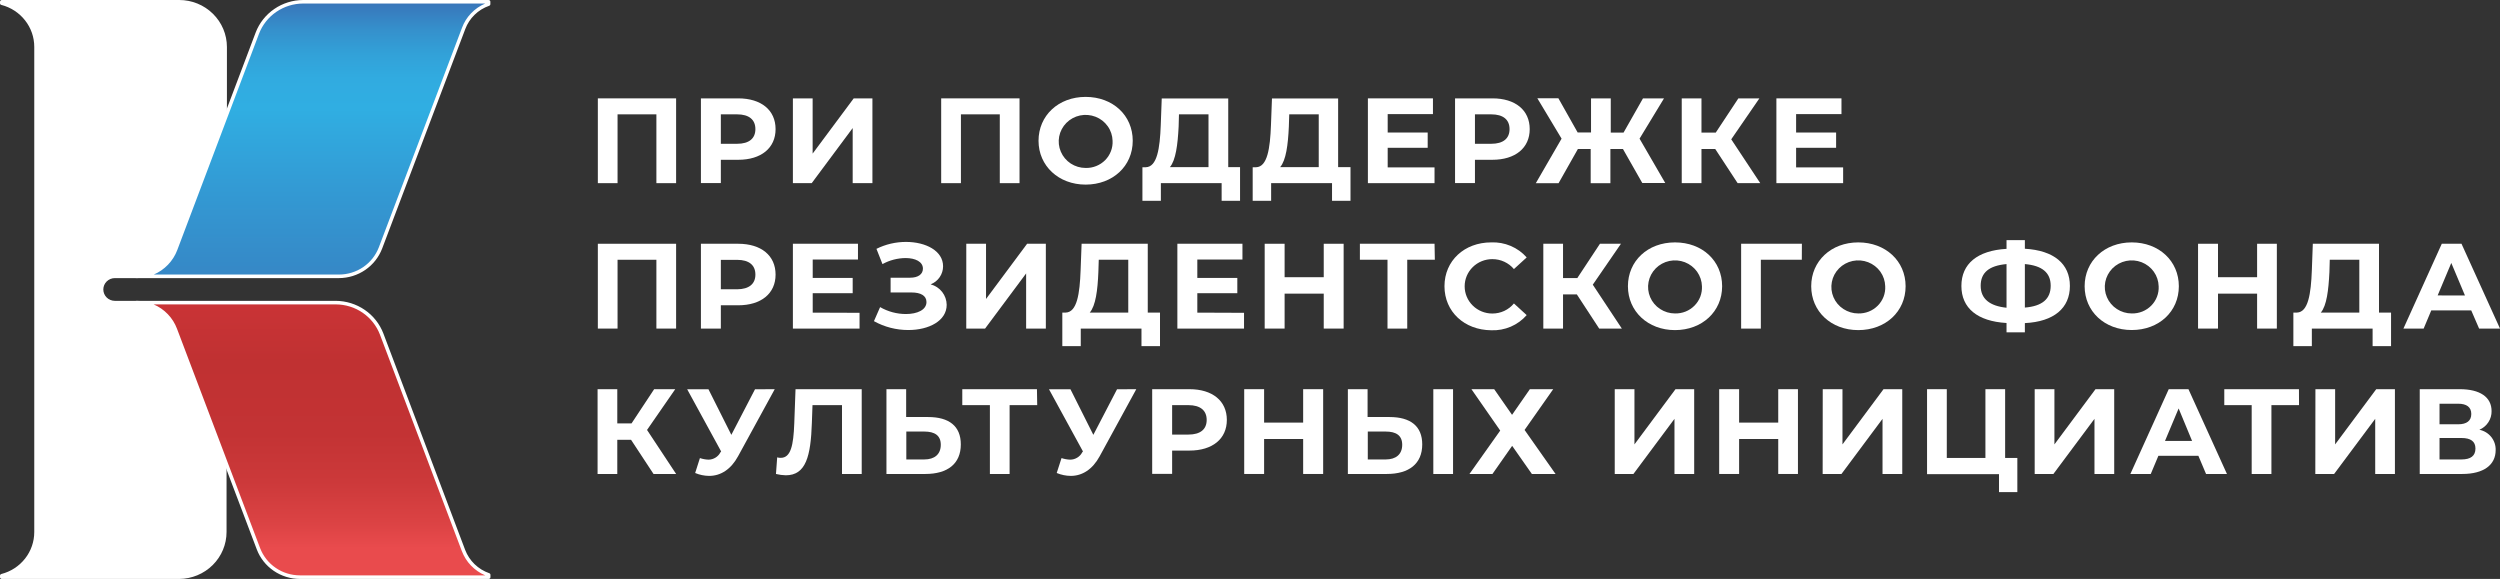 <?xml version="1.0" encoding="UTF-8"?> <svg xmlns="http://www.w3.org/2000/svg" width="95" height="22" viewBox="0 0 95 22" fill="none"><rect x="0" y="0" width="95" height="22" fill="#333333" stroke="none"/><g clip-path="url(#clip0_3237_1040)"><path d="M4.365 10.501H5.186C5.509 10.501 5.824 10.404 6.089 10.223C6.354 10.042 6.556 9.785 6.668 9.487L8.546 4.519V1.783C8.546 1.329 8.363 0.894 8.038 0.573C7.713 0.251 7.271 0.07 6.811 0.068H0.067V0.123C0.44 0.218 0.771 0.433 1.007 0.733C1.243 1.034 1.371 1.403 1.371 1.783V20.217C1.371 20.597 1.243 20.966 1.007 21.266C0.771 21.567 0.44 21.782 0.067 21.877V21.932H6.811C7.273 21.932 7.716 21.751 8.043 21.43C8.369 21.108 8.553 20.672 8.554 20.217V17.492L6.661 12.514C6.55 12.216 6.349 11.959 6.085 11.778C5.821 11.596 5.507 11.499 5.185 11.499H4.365C4.231 11.499 4.102 11.446 4.007 11.353C3.912 11.259 3.859 11.132 3.859 11C3.859 10.868 3.912 10.741 4.007 10.647C4.102 10.554 4.231 10.501 4.365 10.501Z" fill="white"></path><path d="M6.811 22H0.067C0.049 22 0.032 21.992 0.02 21.98C0.007 21.967 1.23932e-05 21.95 1.66531e-05 21.932V21.877C-0 21.863 0.005 21.848 0.014 21.836C0.023 21.825 0.036 21.816 0.051 21.812C0.41 21.72 0.727 21.514 0.954 21.224C1.18 20.936 1.303 20.581 1.302 20.215V1.783C1.303 1.418 1.18 1.063 0.953 0.775C0.727 0.486 0.41 0.279 0.051 0.187C0.036 0.184 0.023 0.175 0.014 0.164C0.005 0.152 -0 0.137 1.66531e-05 0.123V0.068C-0 0.059 0.001 0.05 0.005 0.042C0.008 0.034 0.013 0.026 0.019 0.02C0.026 0.014 0.033 0.009 0.041 0.005C0.05 0.002 0.058 -2.18281e-06 0.067 2.02499e-09H6.811C7.291 0 7.752 0.188 8.091 0.523C8.431 0.857 8.622 1.31 8.623 1.783V4.513C8.624 4.521 8.624 4.529 8.623 4.537L6.735 9.505C6.617 9.816 6.406 10.084 6.129 10.274C5.852 10.464 5.524 10.566 5.187 10.568H4.365C4.249 10.568 4.137 10.613 4.055 10.694C3.973 10.775 3.926 10.885 3.926 11C3.926 11.115 3.973 11.225 4.055 11.306C4.137 11.387 4.249 11.432 4.365 11.432H5.187C5.522 11.434 5.849 11.536 6.124 11.725C6.399 11.915 6.609 12.182 6.726 12.492L8.609 17.469C8.611 17.477 8.611 17.485 8.609 17.492V20.215C8.609 20.686 8.42 21.138 8.083 21.472C7.746 21.806 7.289 21.996 6.811 22ZM6.811 21.866C7.255 21.865 7.681 21.691 7.995 21.381C8.309 21.072 8.486 20.653 8.486 20.215V17.506L6.598 12.538C6.492 12.253 6.299 12.008 6.047 11.834C5.795 11.661 5.494 11.567 5.187 11.567H4.365C4.213 11.567 4.066 11.507 3.958 11.401C3.851 11.294 3.79 11.15 3.79 11C3.79 10.85 3.851 10.706 3.958 10.599C4.066 10.493 4.213 10.433 4.365 10.433H5.187C5.495 10.432 5.796 10.339 6.049 10.166C6.302 9.993 6.496 9.748 6.604 9.464L8.48 4.502V1.783C8.48 1.347 8.304 0.928 7.991 0.62C7.678 0.311 7.254 0.136 6.811 0.134H0.313C0.644 0.269 0.928 0.498 1.127 0.791C1.326 1.085 1.433 1.43 1.433 1.783V20.215C1.433 20.569 1.327 20.914 1.127 21.208C0.928 21.502 0.645 21.731 0.313 21.866H6.811Z" fill="white"></path><path d="M11.523 0.068C11.143 0.068 10.772 0.182 10.461 0.395C10.149 0.608 9.911 0.91 9.778 1.26L8.548 4.507L6.67 9.481C6.558 9.779 6.355 10.036 6.09 10.217C5.825 10.398 5.511 10.495 5.188 10.495H12.886C13.229 10.495 13.563 10.391 13.845 10.199C14.126 10.006 14.341 9.734 14.461 9.418L17.622 1.077C17.7 0.863 17.825 0.669 17.989 0.508C18.153 0.348 18.352 0.226 18.57 0.151V0.062L11.523 0.068Z" fill="url(#paint0_linear_3237_1040)"></path><path d="M12.884 10.568L5.187 10.568C5.177 10.569 5.166 10.568 5.157 10.566C5.147 10.563 5.138 10.558 5.131 10.552C5.123 10.545 5.117 10.537 5.113 10.529C5.109 10.52 5.107 10.51 5.107 10.5C5.107 10.491 5.109 10.481 5.113 10.472C5.117 10.463 5.123 10.455 5.131 10.449C5.138 10.443 5.147 10.438 5.157 10.435C5.166 10.432 5.177 10.432 5.187 10.433C5.495 10.432 5.796 10.339 6.049 10.166C6.302 9.993 6.496 9.748 6.604 9.464L9.715 1.237C9.853 0.874 10.1 0.562 10.423 0.341C10.745 0.12 11.129 0.001 11.522 1.67787e-05H18.565C18.575 -0 18.584 0.001 18.592 0.005C18.601 0.008 18.608 0.013 18.615 0.019C18.621 0.026 18.626 0.033 18.63 0.042C18.633 0.05 18.634 0.059 18.634 0.068V0.156C18.634 0.17 18.63 0.184 18.621 0.195C18.613 0.207 18.601 0.215 18.588 0.22C18.38 0.292 18.19 0.409 18.033 0.563C17.876 0.716 17.756 0.901 17.68 1.105L14.521 9.447C14.395 9.775 14.171 10.058 13.879 10.258C13.587 10.458 13.24 10.566 12.884 10.568ZM5.841 10.433H12.884C13.213 10.432 13.533 10.333 13.803 10.149C14.073 9.964 14.279 9.703 14.395 9.4L17.555 1.06C17.63 0.854 17.747 0.666 17.899 0.507C18.051 0.348 18.234 0.221 18.438 0.134H11.522C11.157 0.135 10.8 0.246 10.5 0.451C10.2 0.656 9.97 0.947 9.842 1.284L6.735 9.505C6.657 9.711 6.537 9.9 6.383 10.06C6.229 10.22 6.045 10.347 5.839 10.435L5.841 10.433Z" fill="white"></path><path d="M17.614 20.914L14.503 12.693C14.37 12.343 14.132 12.041 13.82 11.828C13.508 11.615 13.138 11.5 12.759 11.499H5.187C5.508 11.499 5.821 11.596 6.085 11.778C6.349 11.959 6.55 12.216 6.661 12.514L9.82 20.855C9.94 21.171 10.155 21.444 10.437 21.636C10.718 21.829 11.053 21.932 11.395 21.932H18.567V21.843C18.349 21.767 18.151 21.644 17.986 21.483C17.821 21.322 17.694 21.128 17.614 20.914Z" fill="url(#paint1_linear_3237_1040)"></path><path d="M18.568 22H11.396C11.04 21.999 10.692 21.891 10.399 21.69C10.107 21.49 9.883 21.207 9.758 20.878L6.598 12.538C6.492 12.253 6.299 12.008 6.047 11.834C5.795 11.661 5.494 11.567 5.187 11.567C5.168 11.566 5.15 11.559 5.137 11.546C5.125 11.534 5.117 11.517 5.117 11.499C5.117 11.481 5.125 11.464 5.138 11.452C5.15 11.439 5.169 11.432 5.187 11.432L12.758 11.432C13.151 11.434 13.535 11.553 13.858 11.774C14.181 11.994 14.428 12.307 14.567 12.669L17.676 20.896C17.754 21.101 17.876 21.286 18.034 21.439C18.192 21.592 18.383 21.709 18.592 21.782C18.605 21.786 18.617 21.795 18.625 21.806C18.633 21.817 18.637 21.831 18.637 21.845V21.934C18.637 21.951 18.629 21.968 18.616 21.981C18.603 21.993 18.586 22 18.568 22ZM5.838 11.567C6.042 11.654 6.225 11.78 6.378 11.94C6.531 12.099 6.649 12.287 6.726 12.492L9.885 20.831C10.001 21.134 10.207 21.395 10.477 21.579C10.747 21.764 11.067 21.863 11.396 21.864H18.439C18.235 21.777 18.051 21.651 17.898 21.492C17.745 21.333 17.627 21.145 17.549 20.94L14.438 12.716C14.31 12.38 14.08 12.089 13.78 11.883C13.48 11.678 13.123 11.568 12.758 11.567H5.838Z" fill="white"></path><path d="M25.692 3.738V6.96H24.943V4.345H23.467V6.96H22.718V3.738H25.692Z" fill="white"></path><path d="M29.472 4.907C29.472 5.625 28.925 6.072 28.052 6.072H27.392V6.957H26.635V3.738H28.052C28.925 3.738 29.472 4.184 29.472 4.907ZM28.705 4.907C28.705 4.553 28.471 4.345 28.009 4.345H27.392V5.464H28.009C28.471 5.464 28.705 5.257 28.705 4.907Z" fill="white"></path><path d="M30.13 3.738H30.88V5.837L32.441 3.738H33.152V6.96H32.402V4.866L30.845 6.96H30.13V3.738Z" fill="white"></path><path d="M38.742 3.738V6.96H37.992V4.345H36.515V6.96H35.765V3.738H38.742Z" fill="white"></path><path d="M39.464 5.349C39.464 4.392 40.22 3.682 41.254 3.682C42.288 3.682 43.044 4.384 43.044 5.349C43.044 6.314 42.282 7.015 41.254 7.015C40.226 7.015 39.464 6.302 39.464 5.349ZM42.278 5.349C42.273 5.151 42.209 4.958 42.093 4.796C41.978 4.633 41.816 4.508 41.629 4.436C41.441 4.363 41.236 4.347 41.04 4.388C40.843 4.43 40.663 4.528 40.522 4.67C40.382 4.812 40.287 4.991 40.249 5.186C40.212 5.381 40.233 5.582 40.312 5.765C40.39 5.948 40.521 6.104 40.688 6.214C40.856 6.323 41.053 6.382 41.254 6.382C41.392 6.386 41.529 6.361 41.656 6.31C41.784 6.259 41.899 6.183 41.996 6.086C42.092 5.989 42.166 5.873 42.215 5.746C42.264 5.62 42.285 5.484 42.278 5.349Z" fill="white"></path><path d="M47.122 6.352V7.63H46.422V6.96H44.113V7.63H43.412V6.355H43.542C43.968 6.342 44.076 5.651 44.109 4.75L44.146 3.741H46.673V6.352H47.122ZM44.455 6.352H45.923V4.345H44.801L44.788 4.816C44.753 5.501 44.678 6.091 44.455 6.352Z" fill="white"></path><path d="M51.319 6.352V7.63H50.617V6.96H48.303V7.63H47.602V6.355H47.732C48.158 6.342 48.264 5.651 48.297 4.75L48.335 3.741H50.849V6.352H51.319ZM50.112 6.352V4.345H48.991L48.976 4.816C48.945 5.501 48.87 6.091 48.645 6.352H50.112Z" fill="white"></path><path d="M54.512 6.361V6.96H51.98V3.738H54.452V4.336H52.732V5.036H54.252V5.616H52.732V6.361H54.512Z" fill="white"></path><path d="M58.129 4.907C58.129 5.625 57.581 6.072 56.708 6.072H56.048V6.957H55.292V3.738H56.714C57.581 3.738 58.129 4.184 58.129 4.907ZM57.363 4.907C57.363 4.553 57.129 4.345 56.666 4.345H56.048V5.464H56.666C57.129 5.464 57.363 5.257 57.363 4.907Z" fill="white"></path><path d="M61.672 5.662H61.195V6.961H60.446V5.662H59.96L59.226 6.961H58.361L59.34 5.269L58.418 3.733H59.218L59.951 5.034H60.459V3.739H61.209V5.04H61.694L62.433 3.739H63.232L62.303 5.269L63.28 6.955H62.407L61.672 5.662Z" fill="white"></path><path d="M65.179 5.662H64.656V6.96H63.906V3.738H64.656V5.04H65.198L66.058 3.738H66.857L65.787 5.294L66.89 6.96H66.03L65.179 5.662Z" fill="white"></path><path d="M70.039 6.361V6.96H67.503V3.738H69.976V4.336H68.252V5.036H69.772V5.616H68.252V6.361H70.039Z" fill="white"></path><path d="M25.692 9.263V12.486H24.943V9.871H23.467V12.486H22.718V9.263H25.692Z" fill="white"></path><path d="M29.472 10.435C29.472 11.153 28.925 11.601 28.052 11.601H27.392V12.486H26.635V9.263H28.052C28.925 9.263 29.472 9.71 29.472 10.435ZM28.705 10.435C28.705 10.08 28.471 9.874 28.009 9.874H27.392V10.993H28.009C28.471 10.99 28.705 10.783 28.705 10.435Z" fill="white"></path><path d="M32.663 11.887V12.486H30.13V9.263H32.603V9.862H30.883V10.562H32.402V11.142H30.883V11.88L32.663 11.887Z" fill="white"></path><path d="M35.974 11.583C35.974 12.191 35.301 12.541 34.516 12.541C34.058 12.541 33.608 12.426 33.21 12.204L33.444 11.67C33.742 11.842 34.081 11.933 34.426 11.933C34.856 11.933 35.206 11.776 35.206 11.477C35.206 11.233 34.983 11.114 34.641 11.114H33.843V10.553H34.584C34.893 10.553 35.071 10.418 35.071 10.207C35.071 9.945 34.781 9.806 34.412 9.806C34.104 9.809 33.802 9.888 33.534 10.036L33.305 9.456C33.652 9.283 34.036 9.193 34.426 9.193C35.184 9.193 35.837 9.534 35.837 10.119C35.837 10.267 35.792 10.411 35.708 10.533C35.624 10.656 35.505 10.75 35.365 10.805C35.539 10.852 35.692 10.953 35.802 11.093C35.912 11.234 35.972 11.406 35.974 11.583Z" fill="white"></path><path d="M36.719 9.263H37.469V11.361L39.03 9.263H39.742V12.486H38.993V10.39L37.433 12.486H36.718L36.719 9.263Z" fill="white"></path><path d="M44.08 11.878V13.153H43.376V12.486H41.069V13.153H40.368V11.878H40.498C40.924 11.863 41.031 11.174 41.063 10.271L41.101 9.263H43.615V11.878H44.08ZM41.411 11.878H42.874V9.871H41.753L41.738 10.34C41.711 11.025 41.636 11.615 41.411 11.878Z" fill="white"></path><path d="M47.273 11.887V12.486H44.74V9.263H47.213V9.862H45.498V10.562H47.018V11.142H45.498V11.88L47.273 11.887Z" fill="white"></path><path d="M51.058 9.263V12.486H50.302V11.158H48.815V12.486H48.058V9.263H48.815V10.534H50.302V9.263H51.058Z" fill="white"></path><path d="M54.524 9.871H53.475V12.486H52.725V9.871H51.676V9.263H54.513L54.524 9.871Z" fill="white"></path><path d="M54.89 10.877C54.89 9.906 55.647 9.211 56.666 9.211C56.919 9.2 57.173 9.246 57.406 9.345C57.64 9.444 57.848 9.593 58.014 9.782L57.529 10.225C57.429 10.106 57.303 10.01 57.161 9.945C57.018 9.879 56.863 9.846 56.706 9.847C56.428 9.847 56.161 9.956 55.964 10.15C55.767 10.344 55.657 10.606 55.657 10.88C55.657 11.154 55.767 11.417 55.964 11.611C56.161 11.805 56.428 11.914 56.706 11.914C56.863 11.915 57.019 11.881 57.162 11.815C57.304 11.749 57.429 11.652 57.529 11.531L58.014 11.974C57.848 12.164 57.641 12.315 57.407 12.415C57.173 12.514 56.92 12.561 56.666 12.55C55.647 12.541 54.89 11.846 54.89 10.877Z" fill="white"></path><path d="M59.92 11.187H59.395V12.486H58.646V9.263H59.395V10.566H59.938L60.798 9.263H61.596L60.526 10.818L61.63 12.486H60.769L59.92 11.187Z" fill="white"></path><path d="M61.861 10.877C61.861 9.92 62.61 9.211 63.65 9.211C64.69 9.211 65.441 9.915 65.441 10.877C65.441 11.84 64.678 12.544 63.65 12.544C62.622 12.544 61.861 11.832 61.861 10.877ZM64.674 10.877C64.669 10.679 64.604 10.487 64.489 10.324C64.373 10.162 64.212 10.037 64.024 9.964C63.837 9.892 63.632 9.875 63.435 9.917C63.238 9.959 63.058 10.057 62.918 10.198C62.777 10.341 62.682 10.52 62.645 10.715C62.607 10.91 62.629 11.111 62.707 11.294C62.785 11.477 62.916 11.633 63.084 11.742C63.252 11.852 63.449 11.911 63.65 11.911C63.788 11.914 63.925 11.89 64.052 11.839C64.18 11.788 64.295 11.711 64.391 11.614C64.487 11.517 64.562 11.402 64.611 11.275C64.659 11.148 64.681 11.013 64.674 10.877Z" fill="white"></path><path d="M68.469 9.871H66.912V12.486H66.163V9.263H68.472L68.469 9.871Z" fill="white"></path><path d="M68.826 10.877C68.826 9.92 69.582 9.211 70.615 9.211C71.647 9.211 72.413 9.915 72.413 10.877C72.413 11.84 71.65 12.544 70.615 12.544C69.579 12.544 68.826 11.832 68.826 10.877ZM71.638 10.877C71.633 10.679 71.569 10.487 71.454 10.324C71.338 10.162 71.177 10.037 70.989 9.964C70.802 9.892 70.597 9.875 70.4 9.917C70.203 9.959 70.023 10.057 69.883 10.198C69.742 10.341 69.647 10.52 69.61 10.715C69.572 10.91 69.594 11.111 69.672 11.294C69.75 11.477 69.881 11.633 70.049 11.742C70.217 11.852 70.414 11.911 70.615 11.911C70.753 11.914 70.889 11.89 71.017 11.839C71.144 11.788 71.26 11.711 71.356 11.614C71.452 11.517 71.527 11.402 71.576 11.275C71.624 11.148 71.646 11.013 71.638 10.877Z" fill="white"></path><path d="M76.945 12.278V12.628H76.248V12.274C75.14 12.209 74.533 11.707 74.533 10.866C74.533 10.024 75.14 9.521 76.248 9.456V9.126H76.945V9.452C78.048 9.517 78.656 10.023 78.656 10.866C78.656 11.708 78.052 12.223 76.945 12.278ZM76.248 10.035C75.584 10.095 75.266 10.358 75.266 10.86C75.266 11.361 75.617 11.629 76.248 11.694V10.035ZM77.926 10.855C77.926 10.358 77.595 10.091 76.945 10.035V11.688C77.604 11.635 77.926 11.361 77.926 10.861V10.855Z" fill="white"></path><path d="M79.216 10.877C79.216 9.92 79.973 9.211 81.006 9.211C82.038 9.211 82.796 9.915 82.796 10.877C82.796 11.84 82.04 12.541 81.006 12.541C79.972 12.541 79.216 11.832 79.216 10.877ZM82.029 10.877C82.024 10.679 81.96 10.487 81.844 10.324C81.729 10.162 81.567 10.037 81.38 9.964C81.192 9.892 80.988 9.875 80.791 9.917C80.594 9.959 80.414 10.057 80.273 10.198C80.133 10.341 80.038 10.52 80 10.715C79.963 10.91 79.984 11.111 80.063 11.294C80.141 11.477 80.272 11.633 80.44 11.742C80.607 11.852 80.804 11.911 81.006 11.911C81.143 11.914 81.28 11.89 81.408 11.839C81.535 11.788 81.651 11.711 81.747 11.614C81.843 11.517 81.918 11.402 81.966 11.275C82.015 11.148 82.036 11.013 82.029 10.877Z" fill="white"></path><path d="M86.52 9.263V12.486H85.77V11.158H84.284V12.486H83.526V9.263H84.284V10.534H85.77V9.263H86.52Z" fill="white"></path><path d="M90.86 11.878V13.153H90.159V12.486H87.85V13.153H87.148V11.878H87.285C87.709 11.863 87.817 11.174 87.85 10.271L87.887 9.263H90.402V11.878H90.86ZM88.191 11.878H89.654V9.871H88.531L88.518 10.34C88.484 11.025 88.415 11.615 88.191 11.878Z" fill="white"></path><path d="M93.907 11.796H92.388L92.099 12.486H91.33L92.788 9.263H93.537L95 12.486H94.206L93.907 11.796ZM93.669 11.229L93.149 9.992L92.631 11.226L93.669 11.229Z" fill="white"></path><path d="M23.98 16.712H23.457V18.011H22.708V14.789H23.457V16.09H23.998L24.858 14.789H25.659L24.587 16.338L25.693 18.011H24.834L23.98 16.712Z" fill="white"></path><path d="M29.44 14.789L28.046 17.339C27.775 17.836 27.387 18.084 26.948 18.084C26.765 18.082 26.584 18.045 26.416 17.974L26.597 17.407C26.703 17.443 26.813 17.463 26.925 17.467C27.018 17.466 27.109 17.439 27.189 17.39C27.268 17.342 27.332 17.273 27.375 17.191L27.403 17.154L26.113 14.793H26.922L27.791 16.524L28.69 14.793L29.44 14.789Z" fill="white"></path><path d="M32.745 14.789V18.011H31.996V15.395H30.875L30.851 16.068C30.809 17.334 30.627 18.061 29.86 18.061C29.734 18.058 29.609 18.041 29.487 18.011L29.533 17.38C29.577 17.393 29.623 17.399 29.668 17.398C30.052 17.398 30.151 16.92 30.182 16.096L30.23 14.789H32.745Z" fill="white"></path><path d="M36.511 16.887C36.511 17.625 36.006 18.011 35.162 18.011H33.685V14.789H34.434V15.847H35.267C36.063 15.847 36.511 16.191 36.511 16.887ZM35.75 16.901C35.75 16.546 35.516 16.399 35.123 16.399H34.44V17.459H35.123C35.511 17.459 35.75 17.265 35.75 16.901Z" fill="white"></path><path d="M39.414 15.395H38.365V18.011H37.616V15.395H36.567V14.789H39.404L39.414 15.395Z" fill="white"></path><path d="M43.179 14.789L41.787 17.339C41.516 17.836 41.128 18.084 40.689 18.084C40.505 18.082 40.324 18.044 40.155 17.974L40.338 17.407C40.444 17.443 40.553 17.463 40.665 17.467C40.76 17.467 40.852 17.441 40.933 17.392C41.014 17.344 41.08 17.274 41.123 17.191L41.152 17.154L39.862 14.793H40.678L41.547 16.524L42.447 14.793L43.179 14.789Z" fill="white"></path><path d="M46.62 15.957C46.62 16.676 46.075 17.122 45.199 17.122H44.541V18.008H43.783V14.789H45.199C46.073 14.789 46.62 15.234 46.62 15.957ZM45.854 15.957C45.854 15.603 45.62 15.395 45.157 15.395H44.541V16.514H45.157C45.623 16.514 45.854 16.307 45.854 15.957Z" fill="white"></path><path d="M50.28 14.789V18.011H49.52V16.682H48.036V18.011H47.28V14.789H48.036V16.059H49.52V14.789H50.28Z" fill="white"></path><path d="M54.045 16.887C54.045 17.625 53.54 18.011 52.697 18.011H51.219V14.789H51.968V15.847H52.8C53.597 15.847 54.045 16.191 54.045 16.887ZM53.284 16.901C53.284 16.546 53.05 16.399 52.658 16.399H51.976V17.459H52.658C53.046 17.459 53.284 17.265 53.284 16.901ZM54.466 14.789H55.216V18.011H54.466V14.789Z" fill="white"></path><path d="M56.779 14.789L57.458 15.764L58.135 14.789H59.022L57.934 16.338L59.111 18.011H58.211L57.462 16.942L56.713 18.011H55.839L57.008 16.362L55.914 14.789H56.779Z" fill="white"></path><path d="M61.36 14.789H62.109V16.887L63.669 14.789H64.379V18.011H63.63V15.916L62.07 18.011H61.36V14.789Z" fill="white"></path><path d="M68.322 14.789V18.011H67.573V16.682H66.086V18.011H65.329V14.789H66.086V16.059H67.573V14.789H68.322Z" fill="white"></path><path d="M69.264 14.789H70.014V16.887L71.574 14.789H72.286V18.011H71.536V15.916L69.976 18.011H69.261L69.264 14.789Z" fill="white"></path><path d="M76.659 17.402V18.7H75.962V18.018H73.228V14.789H73.978V17.402H75.446V14.789H76.195V17.402H76.659Z" fill="white"></path><path d="M77.318 14.789H78.068V16.887L79.629 14.789H80.34V18.011H79.59V15.916L78.029 18.011H77.318V14.789Z" fill="white"></path><path d="M83.538 17.32H82.019L81.729 18.011H80.954L82.412 14.789H83.161L84.624 18.011H83.83L83.538 17.32ZM83.299 16.755L82.788 15.521L82.27 16.755H83.299Z" fill="white"></path><path d="M87.363 15.395H86.314V18.011H85.564V15.395H84.523V14.789H87.36L87.363 15.395Z" fill="white"></path><path d="M87.986 14.789H88.735V16.887L90.297 14.789H91.007V18.011H90.258V15.916L88.696 18.011H87.982L87.986 14.789Z" fill="white"></path><path d="M94.835 17.104C94.835 17.665 94.385 18.011 93.562 18.011H91.95V14.789H93.474C94.231 14.789 94.68 15.084 94.68 15.621C94.683 15.771 94.641 15.919 94.558 16.045C94.476 16.172 94.357 16.271 94.217 16.331C94.396 16.367 94.556 16.465 94.669 16.607C94.782 16.748 94.841 16.924 94.835 17.104ZM92.702 16.123H93.408C93.736 16.123 93.909 15.99 93.909 15.732C93.909 15.473 93.736 15.341 93.408 15.341H92.702V16.123ZM94.067 17.044C94.067 16.772 93.886 16.644 93.535 16.644H92.702V17.459H93.535C93.886 17.459 94.067 17.324 94.067 17.044Z" fill="white"></path></g><defs><linearGradient id="paint0_linear_3237_1040" x1="47.489" y1="-1.186" x2="47.489" y2="21.897" gradientUnits="userSpaceOnUse"><stop offset="0.04" stop-color="#3C61AA"></stop><stop offset="0.06" stop-color="#3878BB"></stop><stop offset="0.1" stop-color="#3590CC"></stop><stop offset="0.14" stop-color="#32A1D8"></stop><stop offset="0.18" stop-color="#31ABE0"></stop><stop offset="0.23" stop-color="#30AEE2"></stop><stop offset="0.37" stop-color="#3399D3"></stop><stop offset="0.61" stop-color="#387ABC"></stop><stop offset="0.81" stop-color="#3B68AF"></stop><stop offset="0.96" stop-color="#3C61AA"></stop></linearGradient><linearGradient id="paint1_linear_3237_1040" x1="47.505" y1="22.89" x2="47.505" y2="0.028" gradientUnits="userSpaceOnUse"><stop offset="0.09" stop-color="#E94B4D"></stop><stop offset="0.13" stop-color="#DC4344"></stop><stop offset="0.2" stop-color="#CC393A"></stop><stop offset="0.28" stop-color="#C33334"></stop><stop offset="0.4" stop-color="#C03132"></stop><stop offset="0.62" stop-color="#D6373B"></stop><stop offset="0.84" stop-color="#E83B42"></stop><stop offset="0.88" stop-color="#E33A41"></stop><stop offset="0.92" stop-color="#D6383D"></stop><stop offset="0.97" stop-color="#C03336"></stop><stop offset="1" stop-color="#A92F2F"></stop></linearGradient><clipPath id="clip0_3237_1040"><rect width="95" height="22" fill="white"></rect></clipPath></defs></svg> 